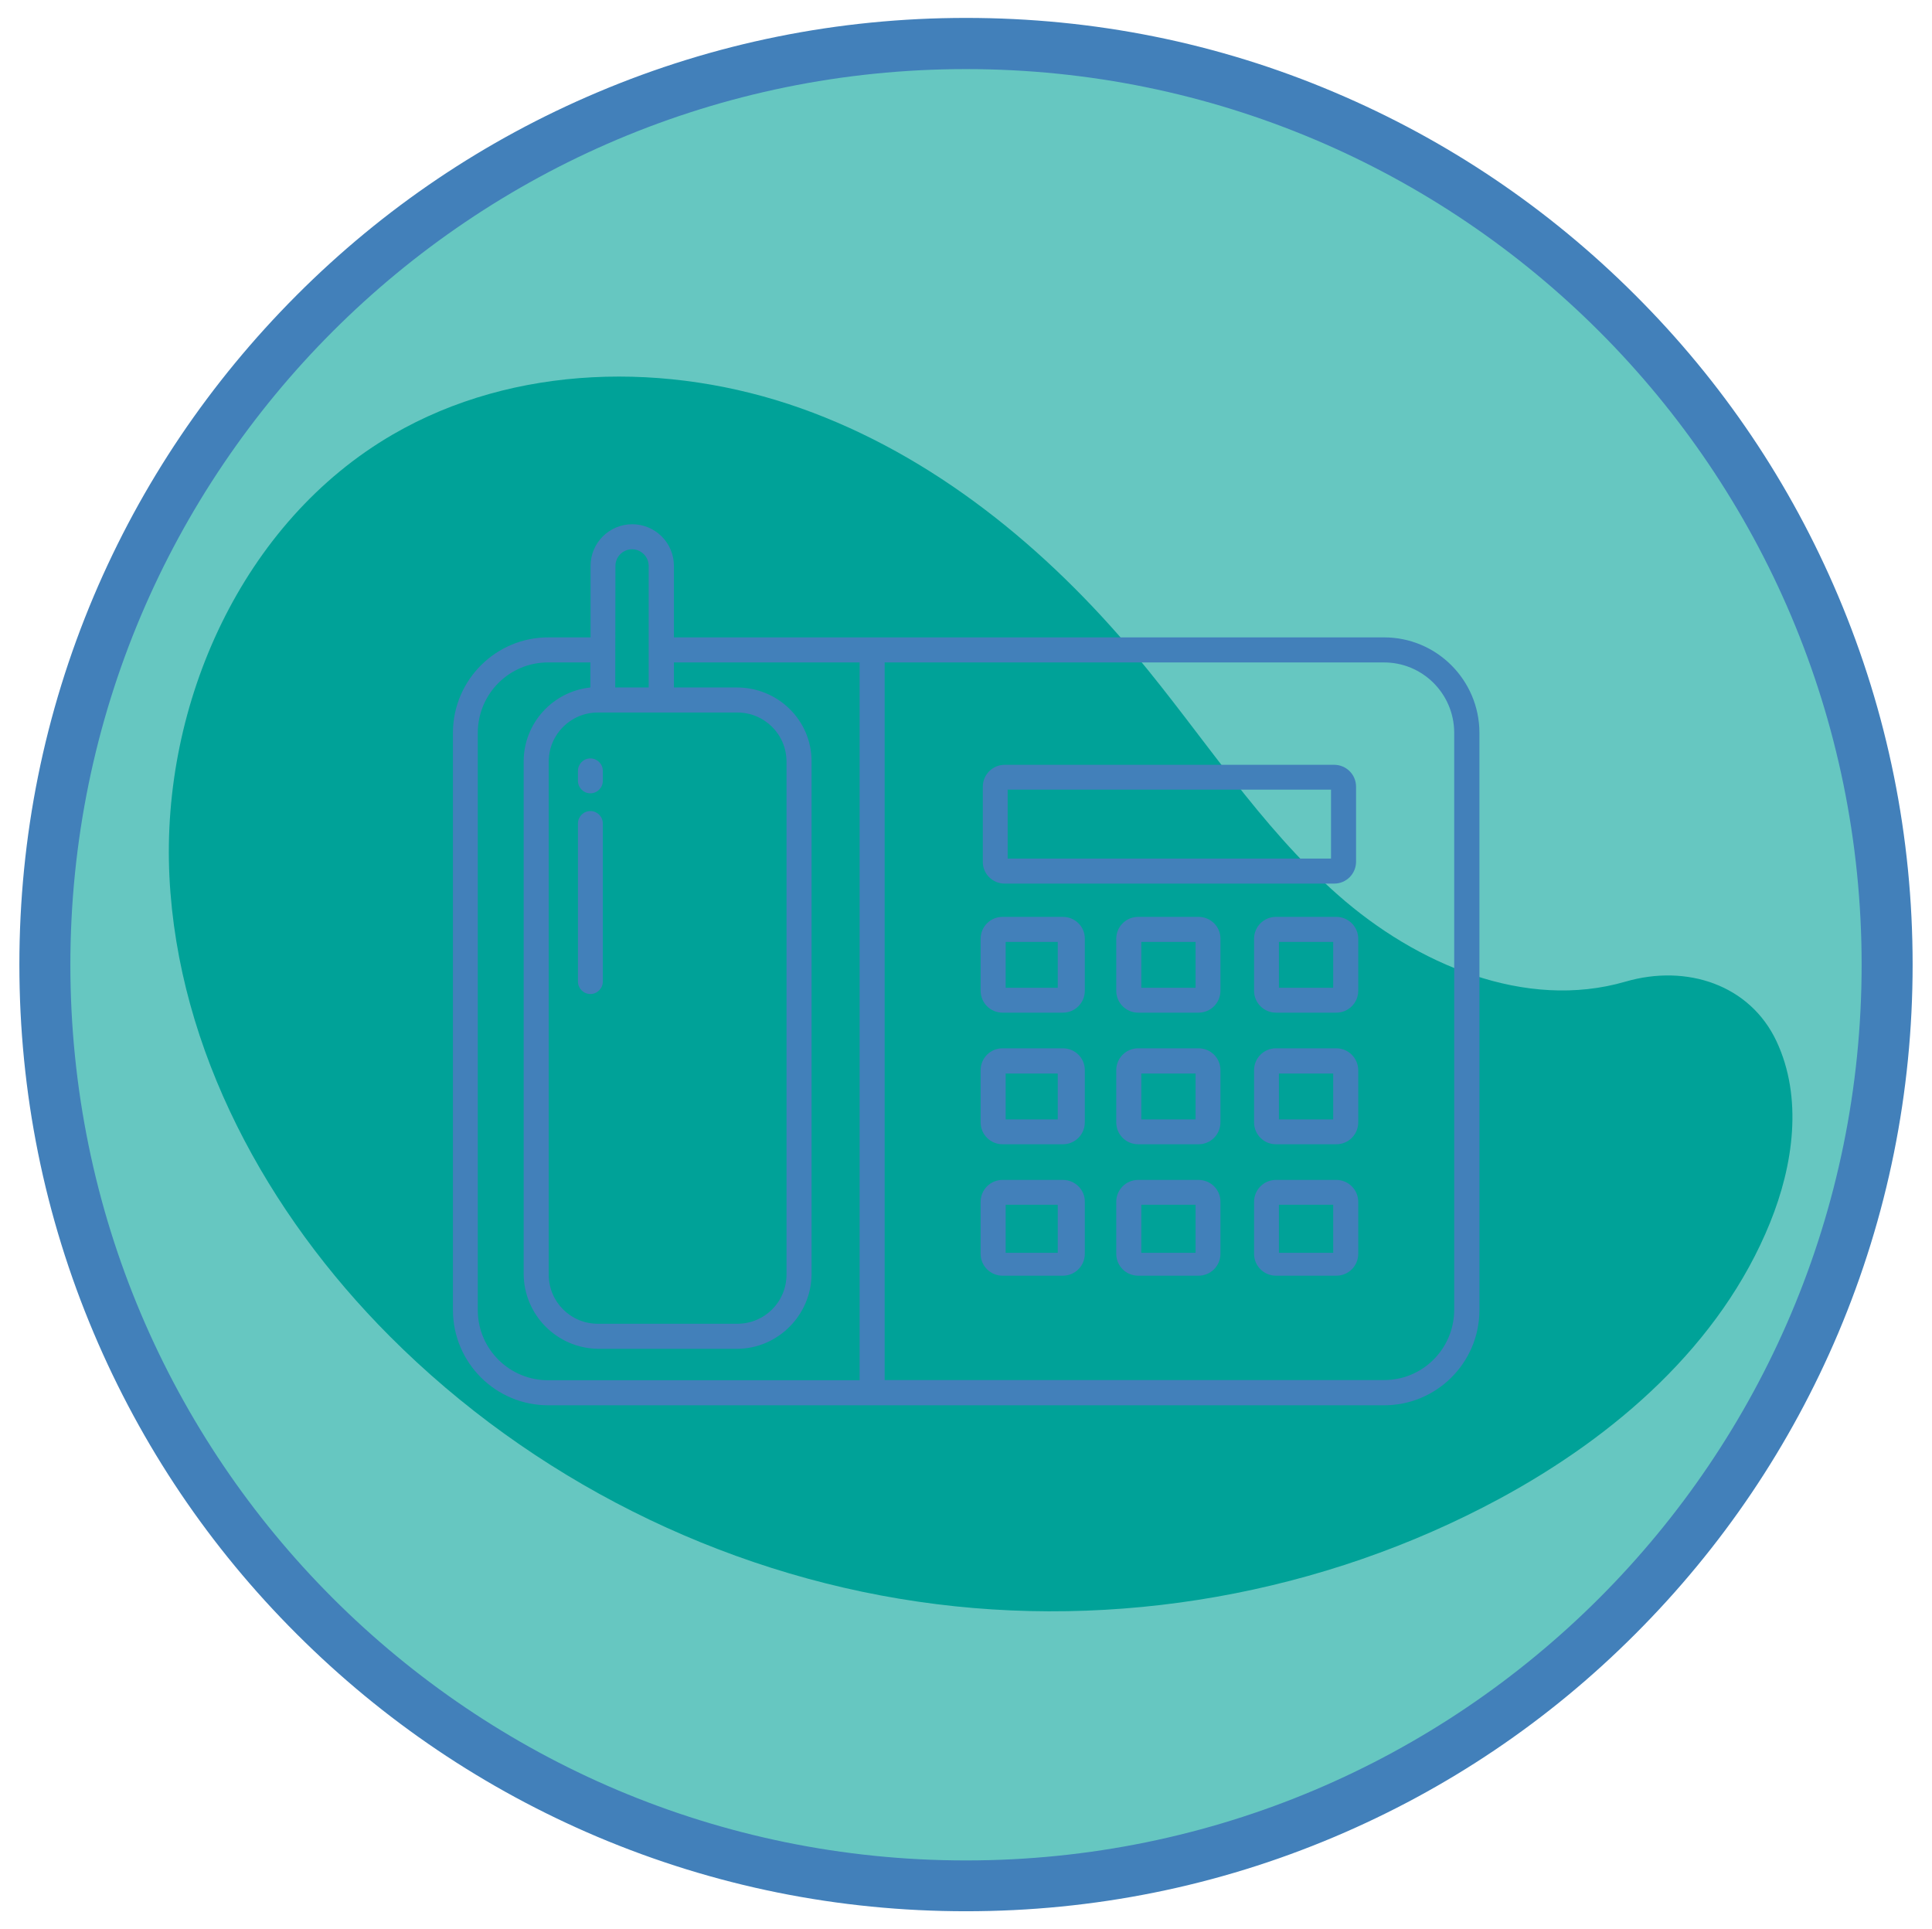 <?xml version="1.0" encoding="utf-8"?>
<!-- Generator: Adobe Illustrator 22.0.0, SVG Export Plug-In . SVG Version: 6.00 Build 0)  -->
<svg version="1.1" id="Layer_7" xmlns="http://www.w3.org/2000/svg" xmlns:xlink="http://www.w3.org/1999/xlink" x="0px" y="0px"
	 viewBox="0 0 1057 1055.5" style="enable-background:new 0 0 1057 1055.5;" xml:space="preserve">
<style type="text/css">
	.st0{fill:#66C7C1;}
	.st1{fill:#4280BA;}
	.st2{fill:#00A298;}
</style>
<g>
	<path class="st0" d="M528.5,1031.8c-68,0-134-13.3-196.2-39.6c-60-25.4-113.9-61.7-160.2-108S89.5,784,64.1,723.9
		c-26.3-62.1-39.6-128.2-39.6-196.2s13.3-134,39.6-196.2c25.4-60,61.7-113.9,108-160.2s100.2-82.6,160.2-108
		C394.4,37,460.5,23.7,528.5,23.7s134,13.3,196.2,39.6c60,25.4,113.9,61.7,160.2,108s82.6,100.2,108,160.2
		c26.3,62.1,39.6,128.2,39.6,196.2s-13.3,134-39.6,196.2c-25.4,60-61.7,113.9-108,160.2s-100.2,82.6-160.2,108
		C662.5,1018.4,596.5,1031.8,528.5,1031.8z"/>
	<path class="st1" d="M528.5,37.8c270.6,0,490,219.4,490,490s-219.4,490-490,490s-490-219.4-490-490S257.9,37.8,528.5,37.8
		 M528.5,9.8c-69.9,0-137.8,13.7-201.6,40.7c-61.7,26.1-117.1,63.4-164.6,111s-84.9,103-111,164.6c-27,63.9-40.7,131.7-40.7,201.6
		s13.7,137.8,40.7,201.6c26.1,61.7,63.4,117.1,111,164.6c47.6,47.6,103,84.9,164.6,111c63.9,27,131.7,40.7,201.6,40.7
		s137.8-13.7,201.6-40.7c61.7-26.1,117.1-63.4,164.6-111c47.6-47.6,84.9-103,111-164.6c27-63.9,40.7-131.7,40.7-201.6
		s-13.7-137.8-40.7-201.6c-26.1-61.7-63.4-117.1-111-164.6c-47.6-47.6-103-84.9-164.6-111C666.3,23.4,598.4,9.8,528.5,9.8L528.5,9.8
		z"/>
</g>
<path class="st2" d="M889.4,537c-54.9,16-114.5-9.5-157.4-47.4c-42.9-37.8-73.8-87.1-110.5-131c-49.3-59-111-109.6-183.5-135.3
	s-156.6-24.2-223.1,14.4C132.7,285.4,88,384.8,92.7,479.7c4.7,94.9,53.4,184.1,120.6,251.4c77.4,77.6,180.3,129.3,288.8,145.1
	c108.4,15.9,221.8-4.2,318.3-56.3c63.3-34.2,121-84.3,148-151c12.8-31.6,18-68.4,3.5-99.3C957.4,538.8,922.9,527.3,889.4,537z"/>
<g>
	<path class="st1" d="M323,543.8c3.8,0,6.8-3.1,6.8-6.8v-86.5c0-3.8-3.1-6.8-6.8-6.8c-3.8,0-6.8,3.1-6.8,6.8V537
		C316.2,540.7,319.2,543.8,323,543.8z"/>
	<path class="st1" d="M323,434c3.8,0,6.8-3.1,6.8-6.8v-5.5c0-3.8-3.1-6.8-6.8-6.8c-3.8,0-6.8,3.1-6.8,6.8v5.5
		C316.2,430.9,319.2,434,323,434z"/>
	<path class="st1" d="M756.8,348.7H368.7v-39.1c0-12.6-10.2-22.8-22.8-22.8c-12.6,0-22.8,10.2-22.8,22.8v39.1h-22.8
		c-28.8-0.2-52.3,23.1-52.5,51.9c0,0.1,0,0.1,0,0.2v316c0.1,28.8,23.5,52.1,52.3,52c0.1,0,0.2,0,0.2,0h456.6
		c28.8,0.2,52.3-23,52.5-51.8c0-0.1,0-0.2,0-0.2v-316c-0.1-28.8-23.5-52.2-52.3-52.1C756.9,348.7,756.9,348.7,756.8,348.7z
		 M336.7,309.6c0-5,4.1-9.1,9.1-9.1s9.1,4.1,9.1,9.1v66.5h-18.3L336.7,309.6L336.7,309.6z M327.1,389.8h76.3
		c14.9,0,26.9,12,26.9,26.9l0,0v280.6c0,14.9-12,26.9-26.9,26.9l0,0h-76.3c-14.9,0-26.9-12-26.9-26.9l0,0V416.7
		C300.2,401.8,312.2,389.8,327.1,389.8L327.1,389.8z M470.3,755.1H300.2c-21.2,0.2-38.6-16.8-38.8-38c0-0.1,0-0.2,0-0.3v-316
		c0.1-21.3,17.3-38.5,38.6-38.4c0.1,0,0.1,0,0.2,0H323v13.7c-20.7,2.2-36.4,19.6-36.5,40.3v280.5c0.1,22.5,18.3,40.8,40.8,41h75.9
		c22.4,0,40.8-18.6,40.8-41V416.4c0-22.4-18.4-40.3-40.8-40.3h-34.5v-13.7h101.6V755.1z M795.6,716.7c-0.1,21.2-17.3,38.4-38.5,38.3
		c-0.1,0-0.2,0-0.3,0H484V362.4h272.8c21.3-0.2,38.6,16.9,38.8,38.2c0,0.1,0,0.1,0,0.2V716.7z"/>
	<path class="st1" d="M549.7,483.4h180.2c6.7,0,12-5.4,12-12v-41c0-6.7-5.4-12-12-12H549.7c-6.7,0-12,5.4-12,12v41
		C537.6,478,543,483.4,549.7,483.4z M551.3,432h176.9v37.7H551.3V432z"/>
	<path class="st1" d="M655.7,501.6h-33c-6.7,0-12,5.4-12,12V542c0,6.7,5.4,12,12,12l0,0h33c6.7,0,12-5.4,12-12v-28.4
		C667.8,507,662.4,501.6,655.7,501.6L655.7,501.6z M654.1,540.4h-29.7v-25.1h29.7V540.4z"/>
	<path class="st1" d="M581.5,501.6h-33c-6.7,0-12,5.4-12,12l0,0V542c0,6.7,5.4,12,12,12h33c6.7,0,12-5.4,12-12l0,0v-28.4
		C593.6,507,588.2,501.6,581.5,501.6L581.5,501.6z M578.7,540.4h-28.5v-25.1h28.5V540.4z"/>
	<path class="st1" d="M731.1,501.6h-33c-6.7,0-12,5.4-12,12V542c0,6.7,5.4,12,12,12l0,0h33c6.7,0,12-5.4,12-12v-28.4
		C743.1,507,737.7,501.6,731.1,501.6L731.1,501.6z M729.4,540.4h-29.7v-25.1h29.7V540.4z"/>
	<path class="st1" d="M655.7,573.5h-33c-6.7,0-12,5.4-12,12V614c0,6.7,5.4,12,12,12l0,0h33c6.7,0,12-5.4,12-12v-28.4
		C667.8,578.9,662.4,573.5,655.7,573.5L655.7,573.5z M654.1,612.4h-29.7v-25.1h29.7V612.4z"/>
	<path class="st1" d="M581.5,573.5h-33c-6.7,0-12,5.4-12,12l0,0V614c0,6.7,5.4,12,12,12l0,0h33c6.7,0,12-5.4,12-12l0,0v-28.4
		C593.6,578.9,588.2,573.5,581.5,573.5L581.5,573.5z M578.7,612.4h-28.5v-25.1h28.5V612.4z"/>
	<path class="st1" d="M731.1,573.5h-33c-6.7,0-12,5.4-12,12V614c0,6.7,5.4,12,12,12l0,0h33c6.7,0,12-5.4,12-12v-28.4
		C743.1,578.9,737.7,573.5,731.1,573.5L731.1,573.5z M729.4,612.4h-29.7v-25.1h29.7V612.4z"/>
	<path class="st1" d="M655.7,645.5h-33c-6.7,0-12,5.4-12,12v28.4c0,6.7,5.4,12,12,12l0,0h33c6.7,0,12-5.4,12-12v-28.4
		C667.8,650.9,662.4,645.5,655.7,645.5L655.7,645.5z M654.1,685.4h-29.7v-26.3h29.7V685.4z"/>
	<path class="st1" d="M581.5,645.5h-33c-6.7,0-12,5.4-12,12l0,0v28.4c0,6.7,5.4,12,12,12l0,0h33c6.7,0,12-5.4,12-12l0,0v-28.4
		C593.6,650.9,588.2,645.5,581.5,645.5L581.5,645.5z M578.7,685.4h-28.5v-26.3h28.5V685.4z"/>
	<path class="st1" d="M731.1,645.5h-33c-6.7,0-12,5.4-12,12v28.4c0,6.7,5.4,12,12,12l0,0h33c6.7,0,12-5.4,12-12v-28.4
		C743.1,650.9,737.7,645.5,731.1,645.5L731.1,645.5z M729.4,685.4h-29.7v-26.3h29.7V685.4z"/>
</g>
</svg>
